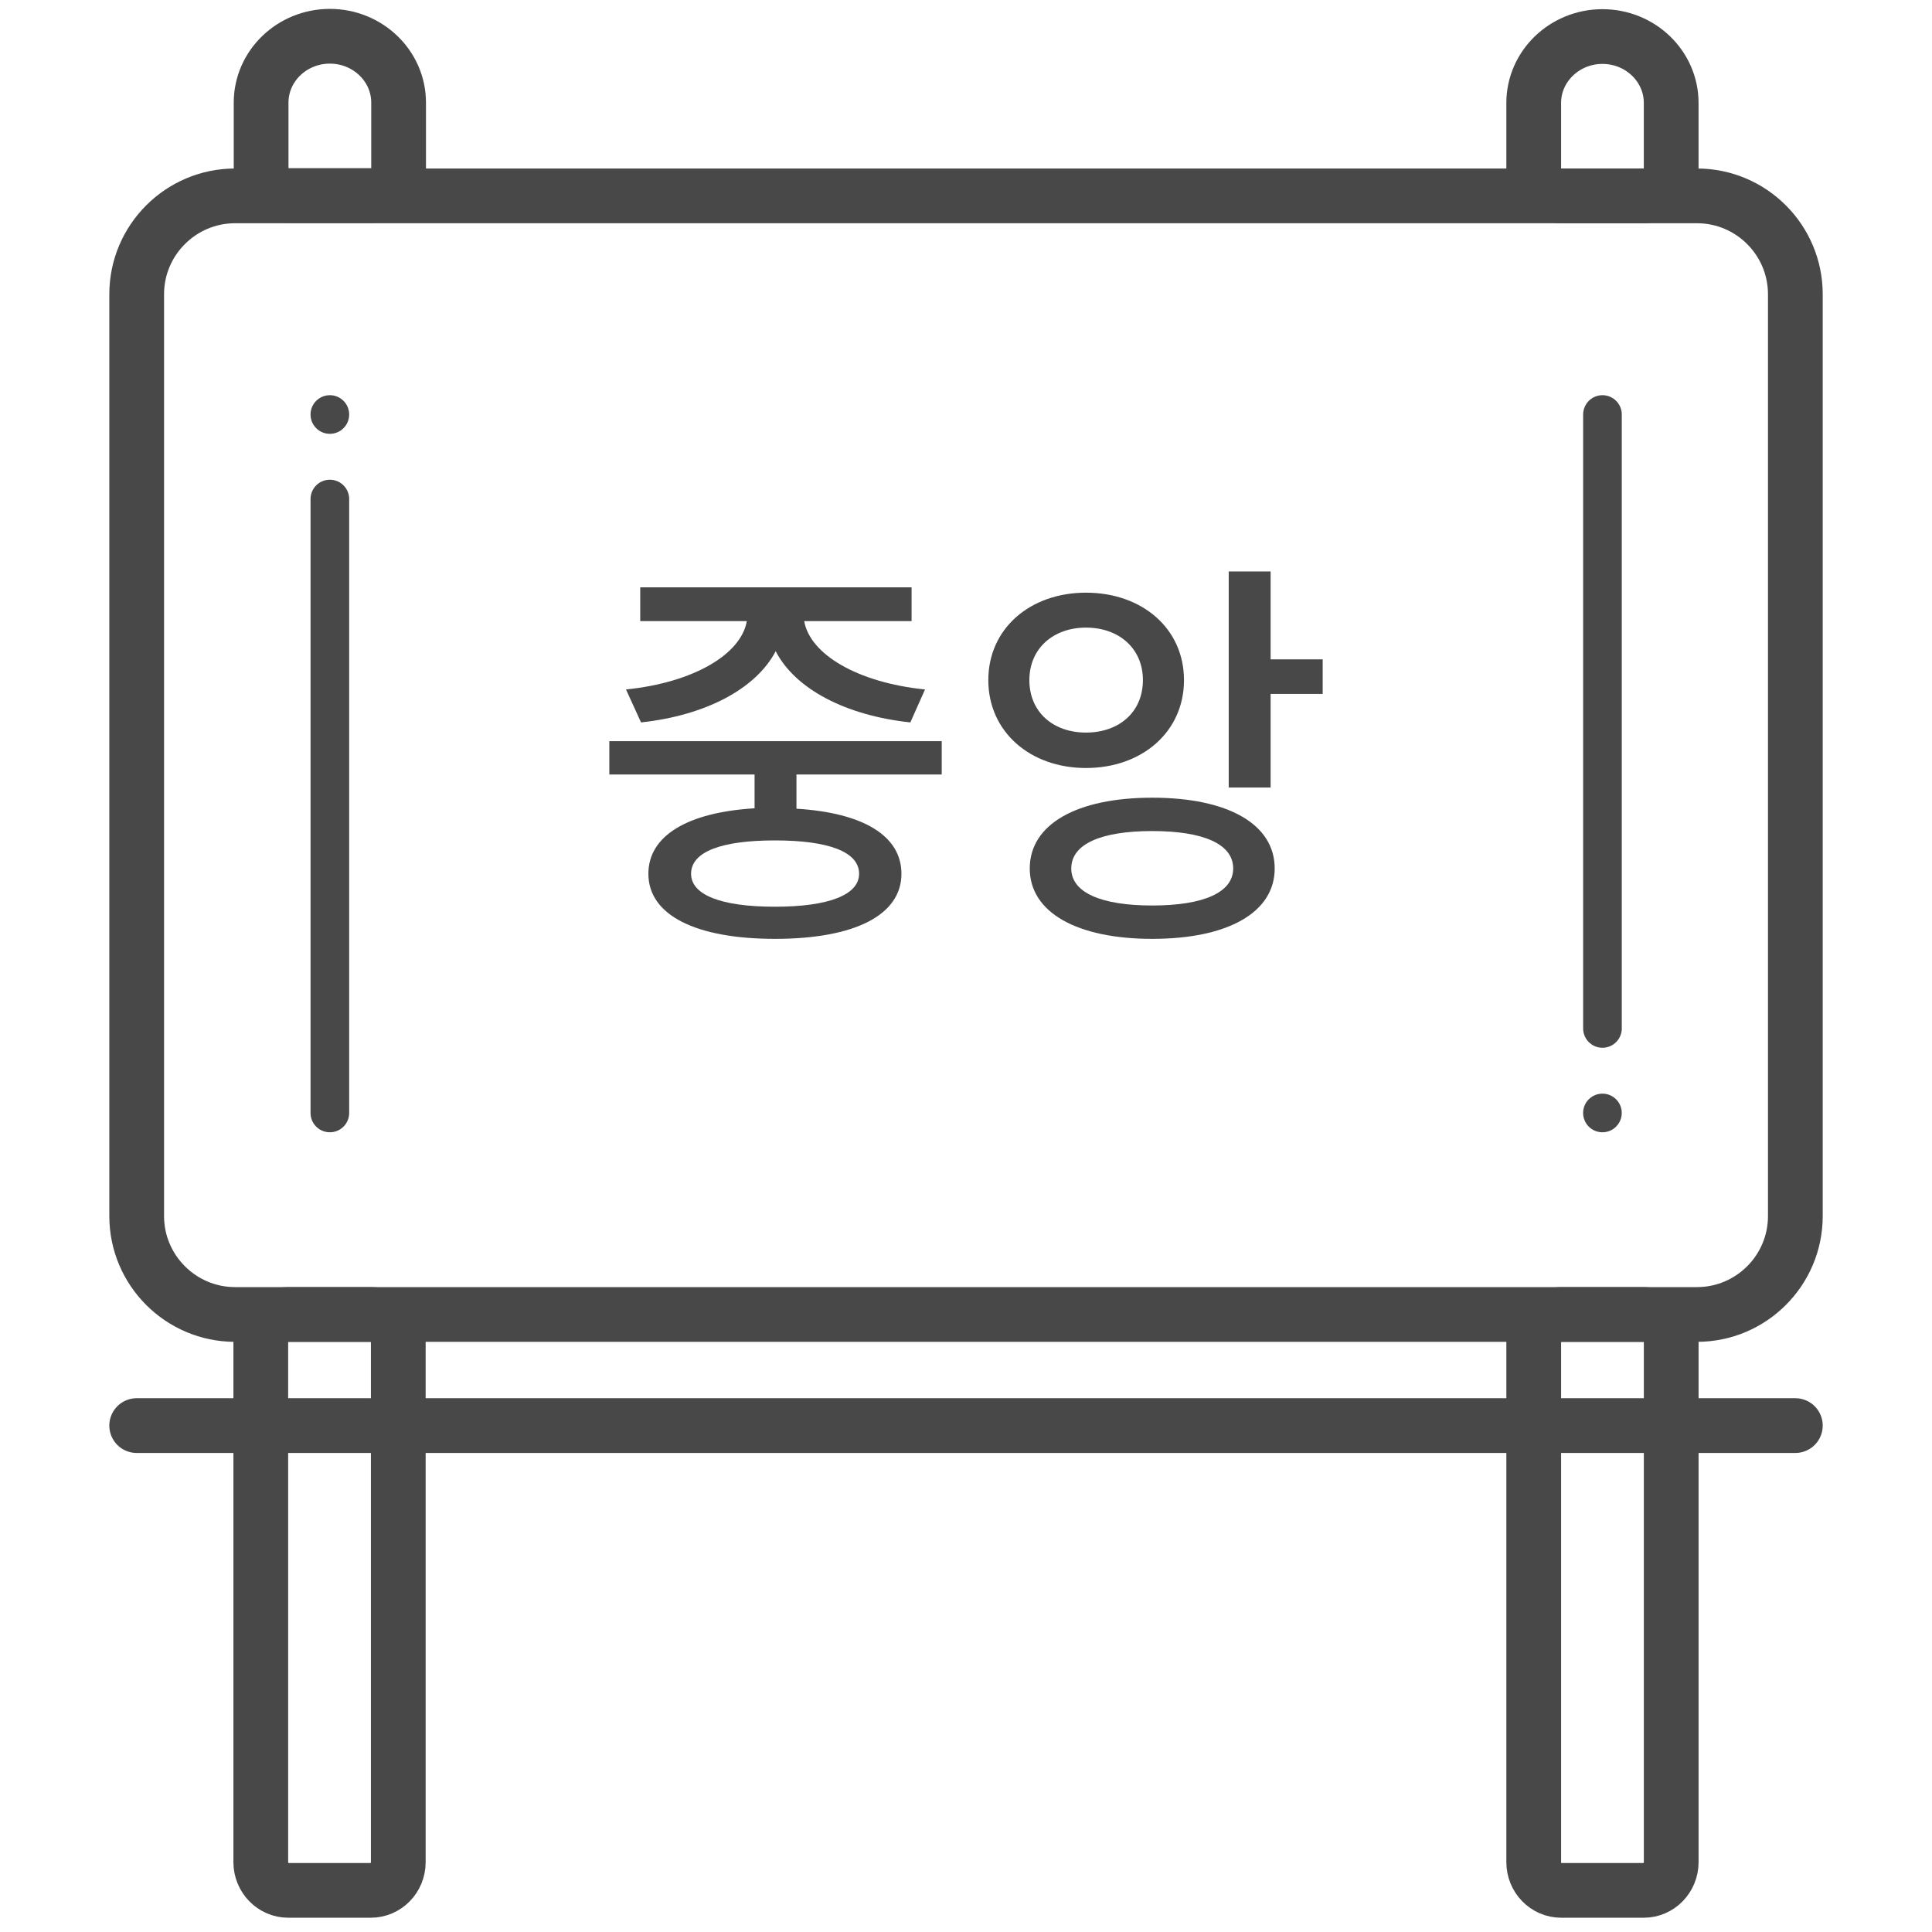 <?xml version="1.0" encoding="utf-8"?>
<!-- Generator: Adobe Illustrator 16.0.0, SVG Export Plug-In . SVG Version: 6.00 Build 0)  -->
<!DOCTYPE svg PUBLIC "-//W3C//DTD SVG 1.1//EN" "http://www.w3.org/Graphics/SVG/1.1/DTD/svg11.dtd">
<svg version="1.1" id="레이어_1" xmlns="http://www.w3.org/2000/svg" xmlns:xlink="http://www.w3.org/1999/xlink" x="0px"
	 y="0px" width="60px" height="60px" viewBox="-5 -5 60 60" enable-background="new -5 -5 60 60" xml:space="preserve">
<g id="XMLID_1455_">
	<g id="XMLID_1468_">
		<path fill="none" stroke="#484848" stroke-width="1.7" stroke-miterlimit="10" d="M47.701,35.822H2.3
			c-1.683,0-3.055-1.371-3.055-3.055V4.137c0-1.684,1.372-3.054,3.055-3.054h45.401c1.686,0,3.055,1.371,3.055,3.054v28.631
			C50.756,34.451,49.387,35.822,47.701,35.822z"/>
	</g>
	<g id="XMLID_1467_">
		<path fill="none" stroke="#484848" stroke-width="1.7" stroke-miterlimit="10" d="M6.516,53.707H3.952
			c-0.47,0-0.853-0.393-0.853-0.875V36.697c0-0.484,0.383-0.875,0.853-0.875h2.564c0.471,0,0.853,0.391,0.853,0.875v16.135
			C7.369,53.314,6.987,53.707,6.516,53.707z"/>
	</g>
	<g id="XMLID_2_">
		<path fill="none" stroke="#484848" stroke-width="1.7" stroke-miterlimit="10" d="M46.047,53.707h-2.564
			c-0.469,0-0.852-0.393-0.852-0.875V36.697c0-0.484,0.383-0.875,0.852-0.875h2.564c0.471,0,0.854,0.391,0.854,0.875v16.135
			C46.9,53.314,46.518,53.707,46.047,53.707z"/>
	</g>
	<g id="XMLID_1466_">
		<path fill="none" stroke="#484848" stroke-width="1.7" stroke-miterlimit="10" d="M6.526,1.072H3.962
			c-0.47,0-0.853-0.369-0.853-0.823v-2.063c0-1.136,0.958-2.06,2.135-2.06s2.135,0.924,2.135,2.06v2.062
			C7.379,0.703,6.997,1.072,6.526,1.072z"/>
	</g>
	<g id="XMLID_1_">
		<path fill="none" stroke="#484848" stroke-width="1.7" stroke-miterlimit="10" d="M46.047,1.083h-2.564
			c-0.469,0-0.852-0.369-0.852-0.824v-2.063c0-1.136,0.957-2.061,2.135-2.061S46.9-2.94,46.9-1.804v2.062
			C46.9,0.713,46.518,1.083,46.047,1.083z"/>
	</g>
	
		<line fill="none" stroke="#484848" stroke-width="1.7" stroke-linecap="round" stroke-miterlimit="10" x1="-0.755" y1="39.273" x2="50.756" y2="39.273"/>
	<g>
		
			<line fill="none" stroke="#484848" stroke-width="1.2" stroke-linecap="round" stroke-miterlimit="10" x1="5.244" y1="10.498" x2="5.244" y2="29.564"/>
		<circle fill="#484848" cx="5.244" cy="7.873" r="0.6"/>
	</g>
	<g>
		
			<line fill="none" stroke="#484848" stroke-width="1.2" stroke-linecap="round" stroke-miterlimit="10" x1="44.766" y1="26.939" x2="44.766" y2="7.873"/>
		<circle fill="#484848" cx="44.765" cy="29.564" r="0.6"/>
	</g>
</g>
<g enable-background="new    ">
	<path fill="#484848" d="M19.735,19.053v1.062c2.06,0.126,3.26,0.834,3.26,2.021c0,1.289-1.466,2.021-3.929,2.021
		c-2.451,0-3.93-0.733-3.93-2.021c0-1.188,1.226-1.908,3.298-2.034v-1.049h-4.511v-1.036h10.323v1.036H19.735z M14.441,16.412
		c2.11-0.215,3.576-1.099,3.752-2.123h-3.31v-1.049h8.427v1.049h-3.335c0.177,1.023,1.642,1.908,3.752,2.123l-0.455,1.023
		c-2.009-0.215-3.576-1.036-4.182-2.211c-0.619,1.175-2.186,1.996-4.182,2.211L14.441,16.412z M19.065,21.1
		c-1.668,0-2.603,0.354-2.603,1.036c0,0.657,0.935,1.023,2.603,1.023c1.667,0,2.615-0.367,2.615-1.023
		C21.681,21.454,20.733,21.1,19.065,21.1z"/>
	<path fill="#484848" d="M28.725,18.851c-1.731,0-3.032-1.125-3.032-2.729s1.301-2.716,3.032-2.716c1.743,0,3.045,1.112,3.045,2.716
		S30.468,18.851,28.725,18.851z M28.725,17.751c1.023,0,1.769-0.632,1.769-1.63c0-0.985-0.745-1.63-1.769-1.63
		c-1.011,0-1.757,0.645-1.757,1.63C26.968,17.12,27.714,17.751,28.725,17.751z M34.587,21.971c0,1.365-1.453,2.186-3.804,2.186
		c-2.338,0-3.803-0.821-3.803-2.186c0-1.377,1.465-2.198,3.803-2.198C33.134,19.773,34.587,20.594,34.587,21.971z M33.298,21.971
		c0-0.758-0.922-1.162-2.515-1.162c-1.592,0-2.514,0.404-2.514,1.162c0,0.746,0.922,1.15,2.514,1.15
		C32.376,23.121,33.298,22.717,33.298,21.971z M36.077,15.477v1.074H34.46v2.906h-1.301v-6.709h1.301v2.729H36.077z"/>
</g>
</svg>
